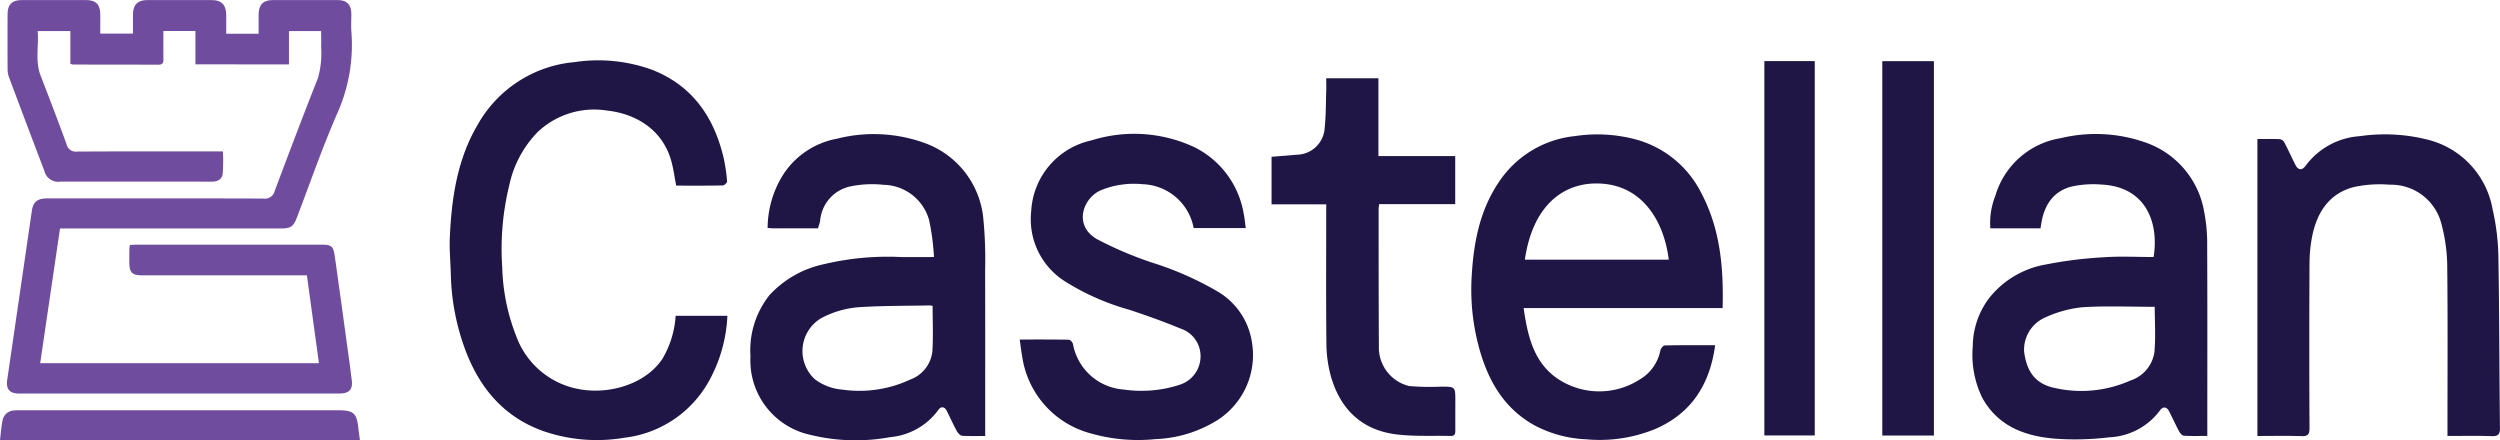 <svg id="Group_7561" data-name="Group 7561" xmlns="http://www.w3.org/2000/svg" width="254.366" height="44.793" viewBox="0 0 254.366 44.793">
  <path id="Path_40486" data-name="Path 40486" d="M76.607-340.961v-3.393H73.348c0,.952-.011,1.906.005,2.859.006.379-.083.575-.518.573-2.892-.015-5.783-.011-8.675-.016a1.378,1.378,0,0,1-.275-.075v-3.332H60.562c.122,1.521-.283,3.049.3,4.55.894,2.309,1.781,4.621,2.629,6.947a.959.959,0,0,0,1.071.764c4.627-.029,9.254-.016,13.88-.016h.964a19.244,19.244,0,0,1-.021,2.262c-.074.609-.55.821-1.169.818-3.06-.018-6.121-.008-9.181-.008q-3.073,0-6.145,0a1.441,1.441,0,0,1-1.652-1.091q-1.824-4.784-3.617-9.58a2.276,2.276,0,0,1-.124-.772q-.015-2.785,0-5.57c0-1.011.437-1.451,1.454-1.455q3.253-.012,6.507,0c1.023,0,1.452.431,1.467,1.443.01.644,0,1.288,0,1.967h3.327c0-.651,0-1.27,0-1.889.007-1.055.449-1.518,1.481-1.521q3.253-.011,6.507,0c1.033,0,1.48.462,1.5,1.514.01.622,0,1.244,0,1.91h3.3c0-.669-.009-1.314,0-1.958.017-1.015.455-1.462,1.453-1.466q3.289-.012,6.579,0c.958,0,1.391.464,1.4,1.432,0,.6-.044,1.21.008,1.808a17.134,17.134,0,0,1-1.522,8.47c-1.48,3.416-2.7,6.946-4.032,10.425-.353.921-.622,1.1-1.617,1.1H62.831l-2.02,13.71H89.175L87.95-319.49h-16.7c-1.1,0-1.362-.26-1.368-1.351,0-.482,0-.964.009-1.447a1.884,1.884,0,0,1,.066-.294c.237-.01.491-.031.746-.031q9.362,0,18.724,0c1.014,0,1.213.143,1.358,1.164.523,3.692,1.024,7.387,1.532,11.082.065.477.113.956.185,1.432.156,1.041-.207,1.468-1.275,1.468H64.982c-2.121,0-4.241,0-6.362,0-.912,0-1.3-.465-1.164-1.372q1.254-8.6,2.508-17.21c.135-.93.554-1.271,1.59-1.272,7.326,0,14.652-.01,21.978.016a1.014,1.014,0,0,0,1.144-.773c1.442-3.85,2.9-7.7,4.411-11.518a9.47,9.47,0,0,0,.309-3.2c.026-.5,0-1,0-1.548h-3.27v3.392Z" transform="translate(-56.724 347.506)" fill="#704c9f"/>
  <path id="Path_40487" data-name="Path 40487" d="M1113.425-235.22h-20.243c.433,3.06,1.129,5.937,4.014,7.528a7.619,7.619,0,0,0,7.8-.261,4.412,4.412,0,0,0,2.1-2.963c.048-.2.289-.5.446-.5,1.679-.036,3.36-.023,5.126-.023-.545,4.008-2.423,6.949-6.129,8.538a14.9,14.9,0,0,1-7.008,1.034,12.37,12.37,0,0,1-5.151-1.369c-3.072-1.663-4.722-4.406-5.651-7.652a22.424,22.424,0,0,1-.843-7.381c.188-3.544.813-6.981,2.915-9.975a10.577,10.577,0,0,1,7.63-4.476,15.146,15.146,0,0,1,6.194.353,10.523,10.523,0,0,1,6.612,5.409C1113.176-243.318,1113.54-239.368,1113.425-235.22Zm-5.479-4.926c-.448-3.7-2.555-7.684-7.255-7.75-3.561-.05-6.6,2.327-7.384,7.75Z" transform="translate(-938.157 266.563)" fill="#1f1646"/>
  <path id="Path_40488" data-name="Path 40488" d="M1464.557-222.463c-.865,0-1.632.028-2.393-.021-.172-.011-.38-.261-.481-.449-.363-.677-.674-1.381-1.03-2.061-.237-.452-.63-.477-.922-.056a6.784,6.784,0,0,1-5.157,2.728,28.67,28.67,0,0,1-5.508.14c-3.062-.253-5.814-1.256-7.418-4.181a9.989,9.989,0,0,1-.956-5.231,8.234,8.234,0,0,1,1.612-4.819,9.359,9.359,0,0,1,5.784-3.485,42.334,42.334,0,0,1,5.954-.743c1.677-.118,3.369-.024,5.05-.024.565-3.548-.815-7.154-5.3-7.373a10.351,10.351,0,0,0-3.034.2c-1.945.5-2.837,1.98-3.115,3.889-.014.094-.029.188-.057.366h-5.107a7.423,7.423,0,0,1,.509-3.3,8.294,8.294,0,0,1,6.649-5.874,15.217,15.217,0,0,1,8.9.537,9.074,9.074,0,0,1,5.706,6.984,16.806,16.806,0,0,1,.3,3.423c.028,6.122.013,12.245.013,18.367Zm-5.351-13.136c-2.542,0-4.976-.111-7.393.046a11.916,11.916,0,0,0-3.693,1.012,3.582,3.582,0,0,0-2.205,3.49c.26,2.074,1.17,3.253,2.971,3.676a12.25,12.25,0,0,0,7.845-.725,3.582,3.582,0,0,0,2.443-2.89C1459.315-232.538,1459.206-234.108,1459.206-235.6Z" transform="translate(-1239.97 266.816)" fill="#1f1646"/>
  <path id="Path_40489" data-name="Path 40489" d="M599.335-240.594a24.548,24.548,0,0,0-.494-3.747,4.9,4.9,0,0,0-4.621-3.6,10.924,10.924,0,0,0-3.326.148,3.887,3.887,0,0,0-3.125,3.346c-.018.094-.017.192-.041.284-.055.2-.12.4-.2.652q-2.282,0-4.55,0c-.163,0-.326-.023-.569-.04a10.244,10.244,0,0,1,1.672-5.565,8.332,8.332,0,0,1,5.4-3.522,15.218,15.218,0,0,1,9.093.512,9.082,9.082,0,0,1,5.8,7.847,42.138,42.138,0,0,1,.164,5.038c.018,5.3.007,10.606.007,15.909v.945c-.829,0-1.594.032-2.353-.023-.192-.014-.423-.274-.534-.477-.367-.673-.683-1.373-1.025-2.059-.225-.451-.611-.459-.843-.107a6.808,6.808,0,0,1-4.916,2.785,19.342,19.342,0,0,1-8.111-.232,7.739,7.739,0,0,1-6.1-7.986,9.023,9.023,0,0,1,1.93-6.227,10.459,10.459,0,0,1,5.532-3.15,27.994,27.994,0,0,1,7.844-.731C597.007-240.579,598.043-240.594,599.335-240.594Zm-.141,4.962a3.233,3.233,0,0,0-.353-.038c-2.306.046-4.615.028-6.915.166a9.647,9.647,0,0,0-4.106,1.153,3.894,3.894,0,0,0-.607,6.192,5.385,5.385,0,0,0,2.84,1.059,12.2,12.2,0,0,0,6.842-1.016,3.456,3.456,0,0,0,2.278-2.9C599.267-232.528,599.194-234.049,599.194-235.633Z" transform="translate(-504.305 266.746)" fill="#1f1646"/>
  <path id="Path_40490" data-name="Path 40490" d="M391.971-278.935h5.266a15.065,15.065,0,0,1-1.887,6.662,11.332,11.332,0,0,1-8.582,5.743,16.672,16.672,0,0,1-8.26-.674c-4.014-1.431-6.492-4.388-7.945-8.282a23.453,23.453,0,0,1-1.465-7.634c-.034-1.3-.162-2.6-.1-3.889.188-3.965.764-7.852,2.822-11.352a12.574,12.574,0,0,1,9.871-6.385,16.043,16.043,0,0,1,7.915.793c4.075,1.609,6.266,4.8,7.246,8.942a17.809,17.809,0,0,1,.355,2.4c.012.129-.281.41-.438.413-1.565.031-3.13.019-4.742.019-.172-.868-.279-1.765-.531-2.618-.915-3.1-3.574-4.707-6.54-5.025a8.357,8.357,0,0,0-7.013,2.179,11.042,11.042,0,0,0-2.905,5.448,27.249,27.249,0,0,0-.709,8.357,20.4,20.4,0,0,0,1.428,6.981,8.381,8.381,0,0,0,6.053,5.317c3.185.722,7.033-.363,8.806-3A9.8,9.8,0,0,0,391.971-278.935Z" transform="translate(-323.227 311.066)" fill="#1f1646"/>
  <path id="Path_40491" data-name="Path 40491" d="M770.1-232.334c1.694,0,3.352-.012,5.009.021.146,0,.382.277.415.455a5.653,5.653,0,0,0,5.173,4.614,12.5,12.5,0,0,0,5.593-.46,3.042,3.042,0,0,0,2.125-3.647,2.935,2.935,0,0,0-1.922-2.086c-1.713-.712-3.466-1.336-5.228-1.921a24.693,24.693,0,0,1-6.541-2.882,7.465,7.465,0,0,1-3.453-7.147,7.784,7.784,0,0,1,6.14-7.21,14.48,14.48,0,0,1,10.431.678,9.25,9.25,0,0,1,5.058,6.844c.094.44.13.893.2,1.4h-5.3a5.461,5.461,0,0,0-5.187-4.461,8.916,8.916,0,0,0-4.194.588c-1.852.748-2.927,3.586-.449,5.007a37.828,37.828,0,0,0,5.572,2.373,32.3,32.3,0,0,1,6.61,2.9,7.228,7.228,0,0,1,3.579,5.225,7.862,7.862,0,0,1-3.515,7.912,12.776,12.776,0,0,1-6.286,1.93,17.546,17.546,0,0,1-6.668-.6,9.5,9.5,0,0,1-6.915-7.852C770.247-231.178,770.191-231.722,770.1-232.334Z" transform="translate(-666.349 266.879)" fill="#1f1646"/>
  <path id="Path_40492" data-name="Path 40492" d="M1660.4-222.252v-.9c0-5.521.036-11.042-.026-16.562a17.185,17.185,0,0,0-.569-4.03,5.287,5.287,0,0,0-5.274-4.073,12.567,12.567,0,0,0-3.536.211c-2.485.583-3.774,2.414-4.31,4.791a14.338,14.338,0,0,0-.322,3.059q-.045,8.353,0,16.707c0,.636-.166.833-.809.813-1.485-.046-2.973-.015-4.494-.015v-30.214c.783,0,1.547-.02,2.309.017a.689.689,0,0,1,.447.355c.387.74.732,1.5,1.106,2.249.287.573.688.6,1.06.078a7.479,7.479,0,0,1,5.506-2.99,17.707,17.707,0,0,1,6.844.344,8.869,8.869,0,0,1,6.659,7.1,23.076,23.076,0,0,1,.589,4.821c.1,5.8.094,11.61.159,17.414.008.676-.19.864-.851.842C1663.43-222.285,1661.964-222.252,1660.4-222.252Z" transform="translate(-1411.378 266.61)" fill="#1f1646"/>
  <path id="Path_40493" data-name="Path 40493" d="M952.881-279.61h-5.566v-4.839c.861-.07,1.714-.129,2.564-.21a2.883,2.883,0,0,0,2.84-2.713c.133-1.237.118-2.491.159-3.738.014-.428,0-.858,0-1.328h5.311v7.914h7.813v4.893H958.27a4.165,4.165,0,0,0-.061.475c0,4.653,0,9.305.027,13.957a4.031,4.031,0,0,0,3.079,4.078,25.312,25.312,0,0,0,3.248.061c1.451.006,1.451,0,1.451,1.445,0,1.013-.007,2.025,0,3.037,0,.346-.085.547-.482.536-1.8-.046-3.619.058-5.4-.145-3.609-.412-5.841-2.558-6.8-6.006a12.829,12.829,0,0,1-.436-3.256c-.047-4.435-.02-8.871-.02-13.307Z" transform="translate(-817.939 300.4)" fill="#1f1646"/>
  <path id="Path_40494" data-name="Path 40494" d="M1382.335-266.376h-5.252v-38.091h5.252Z" transform="translate(-1185.566 310.69)" fill="#1f1646"/>
  <path id="Path_40495" data-name="Path 40495" d="M1294.086-304.514h5.128v38.09h-5.128Z" transform="translate(-1114.569 310.73)" fill="#1f1646"/>
  <path id="Path_40496" data-name="Path 40496" d="M89.17-55.8H52.548c.086-.7.124-1.363.261-2.008a1.232,1.232,0,0,1,1.172-1.009c.263-.025.529-.02.794-.02H86.924c1.62,0,1.924.276,2.093,1.879C89.057-56.588,89.115-56.216,89.17-55.8Z" transform="translate(-52.548 100.58)" fill="#704c9f"/>
</svg>

